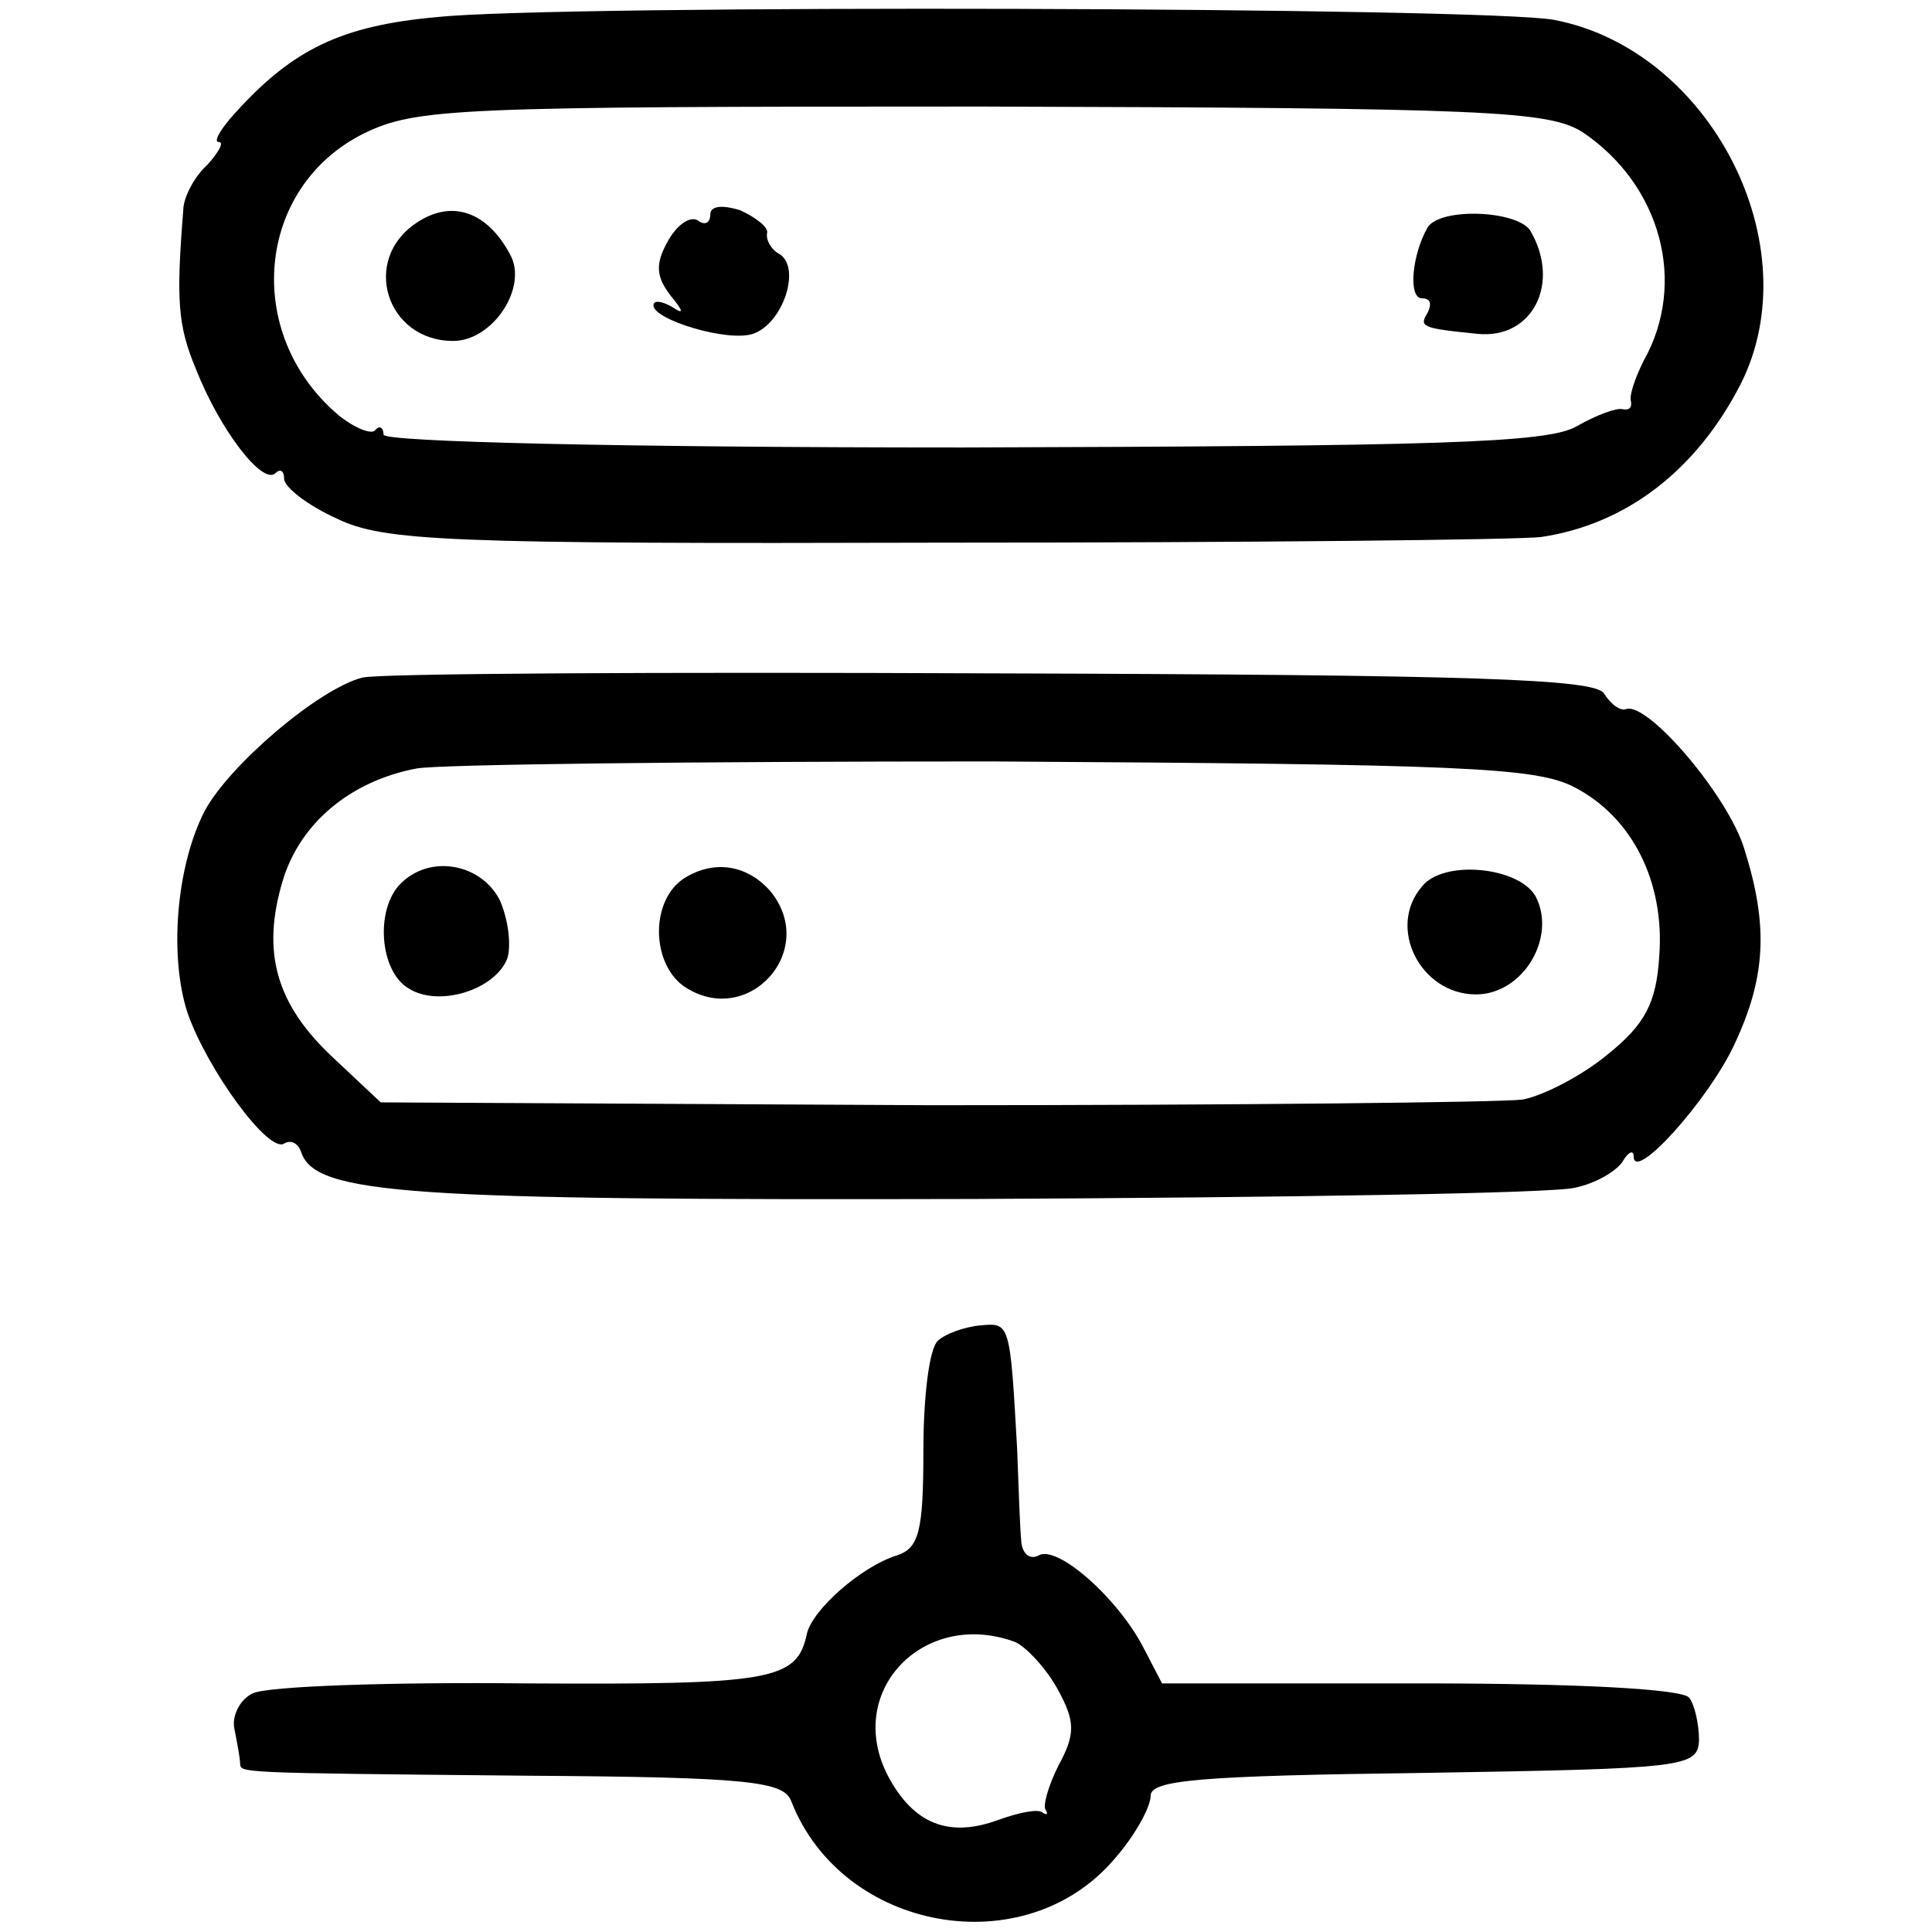 <?xml version="1.0" standalone="no"?>
<!DOCTYPE svg PUBLIC "-//W3C//DTD SVG 20010904//EN"
 "http://www.w3.org/TR/2001/REC-SVG-20010904/DTD/svg10.dtd">
<svg version="1.0" xmlns="http://www.w3.org/2000/svg"
 width="136pt" height="136pt" viewBox="0 0 136 136"
 preserveAspectRatio="xMidYMid meet">
<g transform="translate(0,136) scale(0.1,-0.1)"
fill="#000000" stroke="none">
<path d="M308 1348 c-68 -6 -102 -23 -142 -67 -11 -12 -16 -21 -12 -21 4 0 0
-7 -8 -16 -9 -8 -17 -23 -17 -32 -5 -63 -4 -81 9 -112 17 -43 47 -82 56 -73 3
3 6 2 6 -4 0 -6 17 -19 37 -28 33 -16 76 -18 427 -17 215 0 405 2 421 4 60 9
109 47 140 107 50 98 -21 236 -131 257 -47 9 -702 11 -786 2z m806 -81 c55
-37 74 -106 43 -161 -6 -12 -10 -24 -9 -28 1 -5 -1 -7 -6 -6 -4 1 -18 -4 -32
-12 -20 -12 -99 -14 -432 -15 -242 0 -408 4 -408 9 0 5 -3 7 -6 3 -3 -3 -15 2
-26 11 -67 57 -58 160 18 198 37 18 65 19 435 19 357 -1 399 -3 423 -18z"/>
<path d="M293 1203 c-39 -26 -21 -83 26 -83 28 0 53 38 40 61 -16 30 -41 39
-66 22z"/>
<path d="M500 1209 c0 -6 -4 -8 -9 -4 -6 3 -15 -4 -21 -15 -9 -16 -8 -25 2
-38 9 -11 10 -14 1 -8 -7 4 -13 5 -13 1 0 -10 52 -26 70 -20 21 7 34 46 19 56
-6 3 -10 10 -9 15 1 4 -8 11 -19 16 -13 4 -21 3 -21 -3z"/>
<path d="M1005 1200 c-11 -19 -14 -50 -4 -50 6 0 7 -4 4 -10 -6 -10 -5 -11 35
-15 39 -4 59 36 37 73 -10 14 -63 16 -72 2z"/>
<path d="M255 883 c-31 -8 -94 -62 -111 -94 -20 -39 -25 -102 -12 -142 14 -40
57 -99 68 -92 5 3 10 0 12 -6 10 -30 75 -34 473 -33 220 1 411 4 424 8 14 3
28 11 33 18 4 7 8 9 8 4 0 -19 53 40 71 79 22 47 24 83 7 137 -11 37 -67 103
-83 99 -4 -2 -11 3 -16 11 -7 10 -90 13 -431 14 -233 1 -432 0 -443 -3z m853
-77 c41 -21 64 -67 60 -119 -2 -33 -10 -48 -36 -69 -18 -15 -45 -29 -60 -32
-15 -2 -202 -4 -416 -4 l-388 2 -33 31 c-41 38 -51 75 -36 125 12 40 47 70 94
79 15 3 198 5 406 5 328 -2 382 -4 409 -18z"/>
<path d="M282 738 c-18 -18 -15 -62 6 -74 21 -13 60 -1 69 21 3 9 1 27 -5 41
-13 26 -49 33 -70 12z"/>
<path d="M482 742 c-24 -15 -24 -59 -1 -76 45 -31 96 25 61 67 -16 18 -39 22
-60 9z"/>
<path d="M1001 736 c-25 -29 -1 -76 38 -76 33 0 57 40 42 69 -12 21 -65 26
-80 7z"/>
<path d="M660 416 c-6 -6 -10 -40 -10 -77 0 -57 -3 -69 -19 -74 -25 -8 -59
-38 -63 -55 -7 -33 -24 -36 -198 -35 -96 1 -182 -2 -192 -7 -9 -4 -15 -16 -13
-25 2 -10 4 -21 4 -24 1 -7 -9 -7 204 -9 154 -1 179 -4 184 -18 36 -92 165
-115 228 -40 14 16 25 36 25 44 0 11 35 14 193 16 184 3 192 4 193 23 0 11 -3
25 -7 30 -5 6 -77 10 -189 10 l-182 0 -13 25 c-18 35 -61 73 -74 65 -6 -3 -11
1 -12 9 -1 9 -2 39 -3 66 -5 89 -5 89 -26 87 -11 -1 -25 -6 -30 -11z m55 -212
c8 -4 22 -19 30 -34 12 -22 12 -31 0 -53 -7 -14 -11 -28 -9 -31 2 -3 1 -4 -2
-2 -3 3 -17 0 -31 -5 -35 -13 -60 -3 -78 31 -31 60 26 118 90 94z"/>
</g>
</svg>
